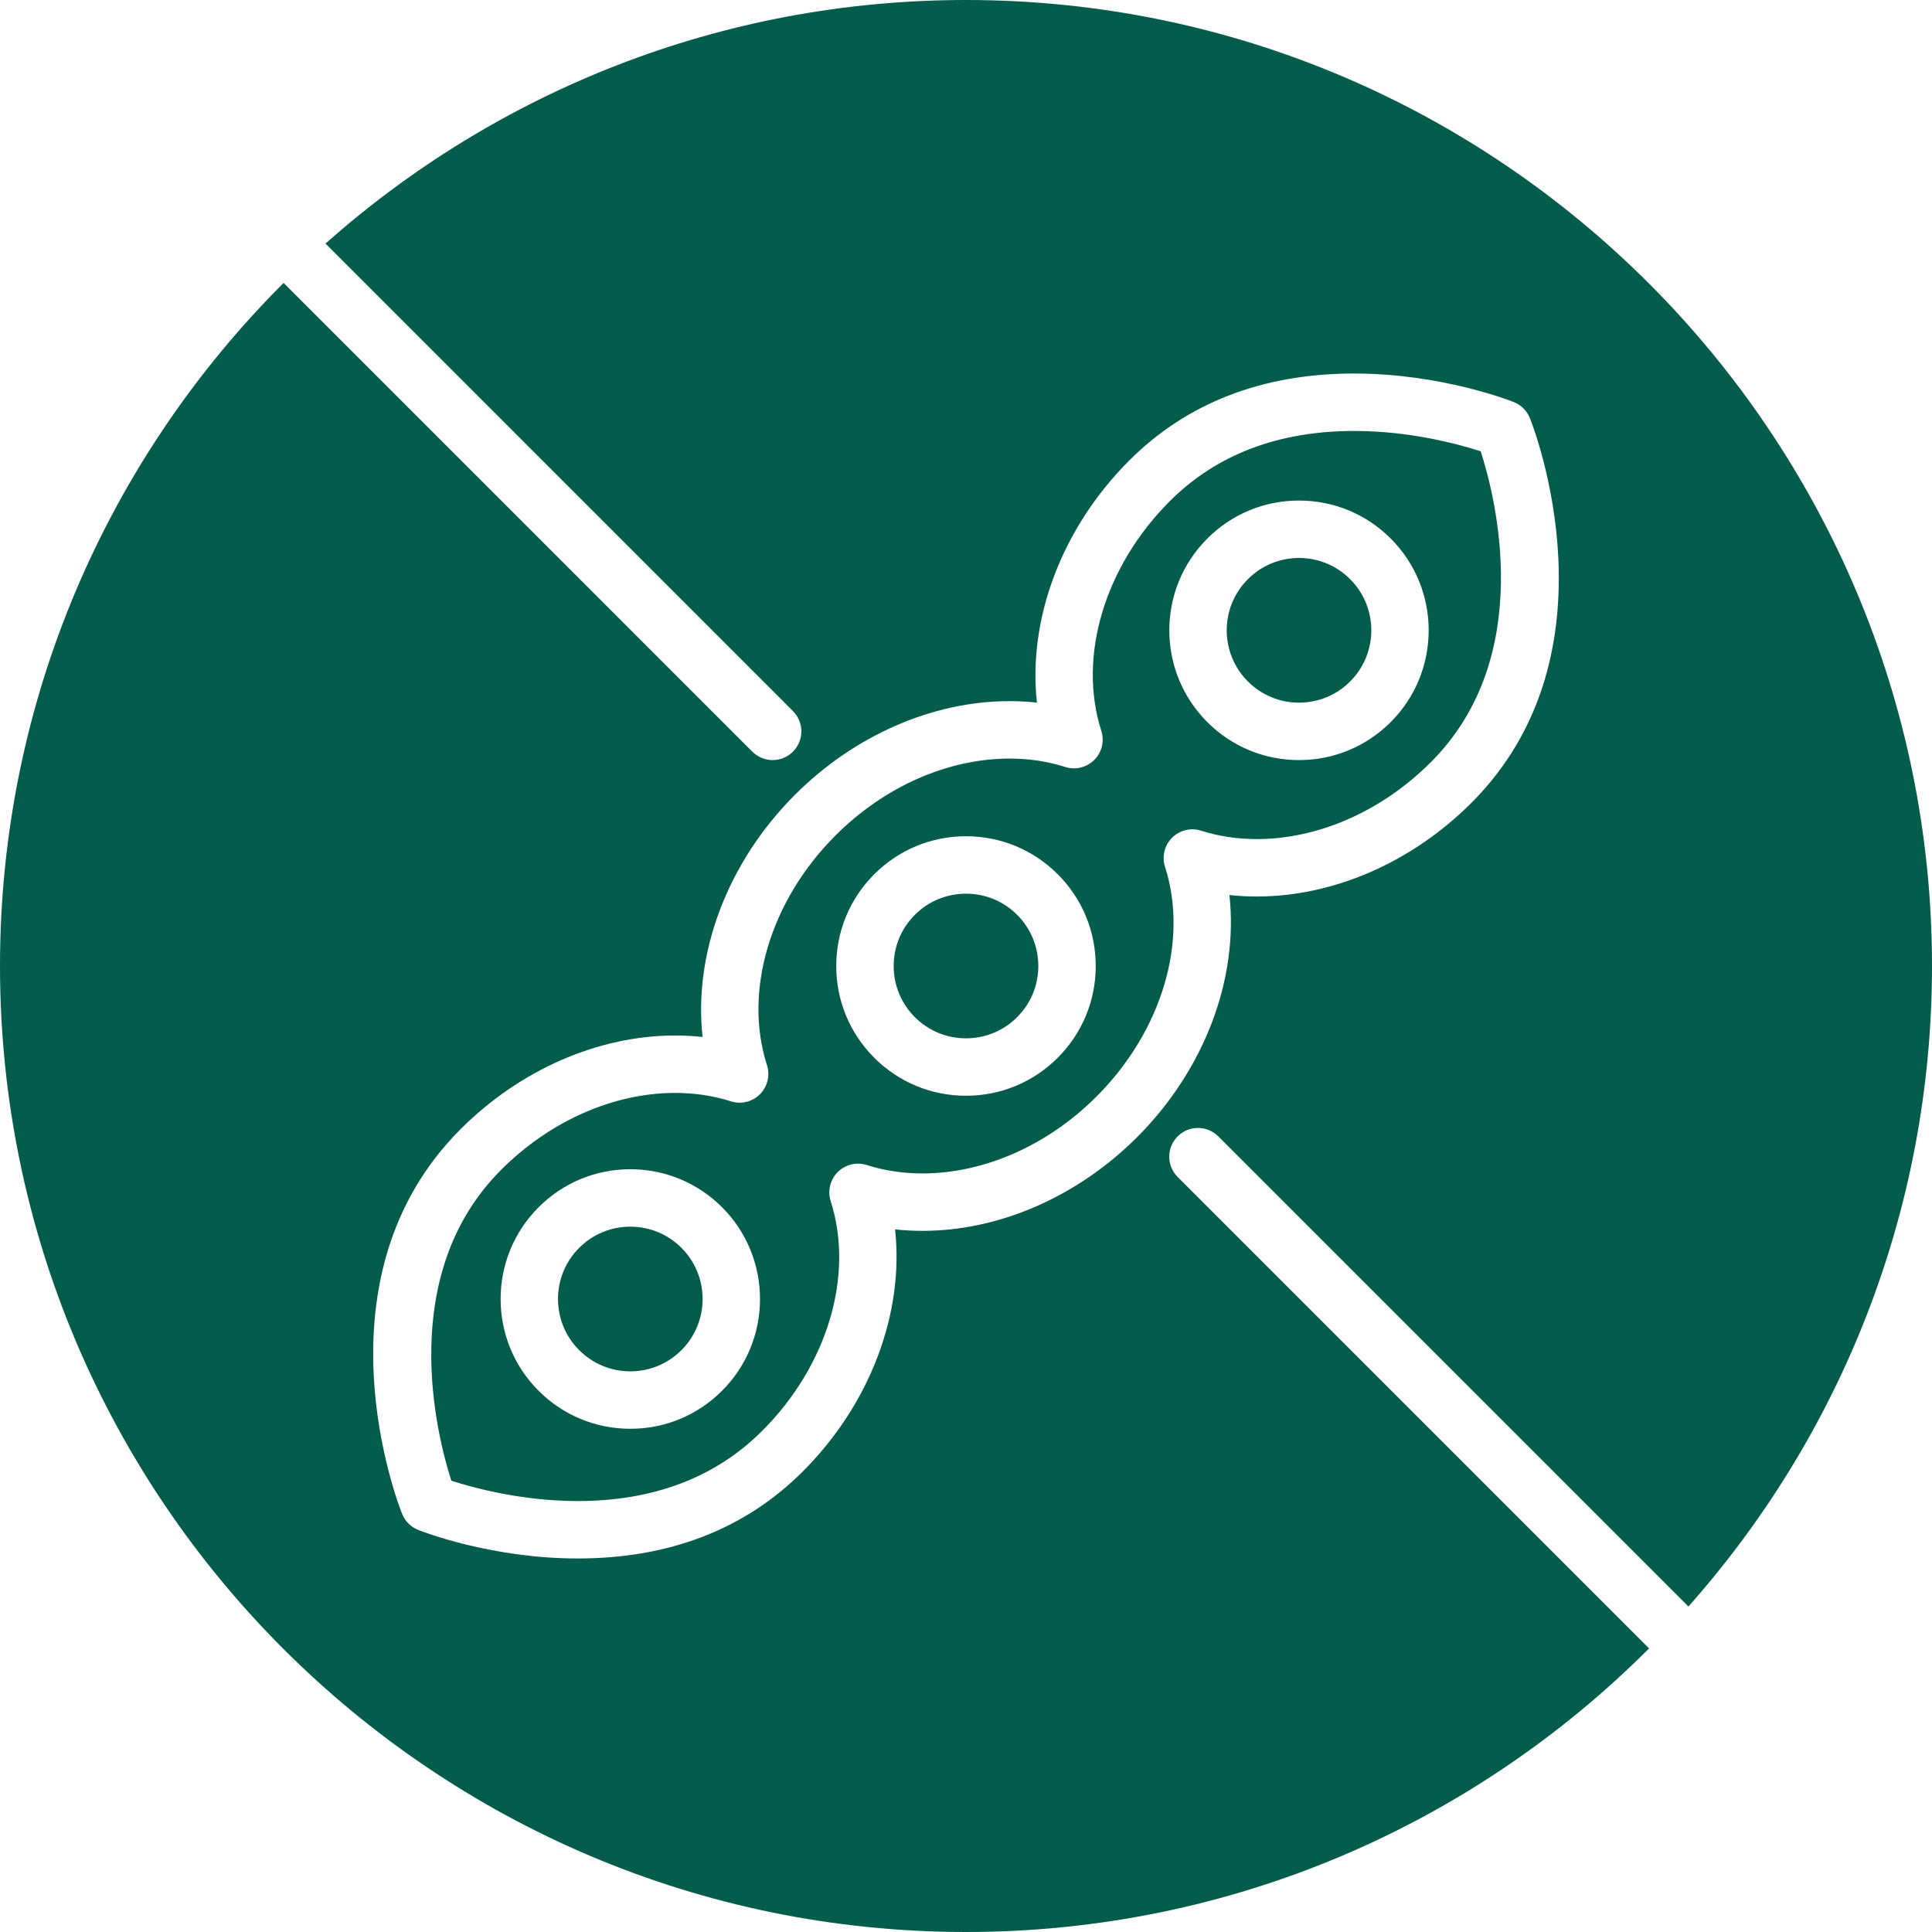<svg xmlns="http://www.w3.org/2000/svg" fill="none" viewBox="0 0 120 120" height="120" width="120">
<g clip-path="url(#clip0_278_104)">
<path fill="#035C4C" d="M75.669 70.581L104.871 99.783C114.278 89.187 120 75.251 120 60C120 26.917 93.085 0 60 0C44.749 0 30.813 5.722 20.217 15.129L49.251 44.166C49.949 44.861 49.949 45.99 49.251 46.688C48.904 47.034 48.448 47.21 47.99 47.21C47.534 47.21 47.078 47.034 46.729 46.688L17.615 17.572C6.739 28.438 0 43.447 0 60C0 93.085 26.915 120 60 120C76.553 120 91.562 113.261 102.428 102.385L73.147 73.103C72.448 72.408 72.448 71.276 73.147 70.581C73.842 69.885 74.971 69.885 75.669 70.581ZM70.629 70.629C66.93 74.329 62.069 76.451 57.292 76.451C56.718 76.451 56.153 76.42 55.595 76.359C56.163 81.541 54.071 87.187 49.862 91.396C46.278 94.981 41.575 96.8 35.888 96.8C30.471 96.8 26.15 95.098 25.969 95.024C25.516 94.843 25.157 94.484 24.976 94.031C24.739 93.439 19.294 79.447 28.604 70.138C32.303 66.438 37.167 64.316 41.941 64.316C42.515 64.316 43.083 64.347 43.638 64.408C43.07 59.225 45.162 53.58 49.371 49.371C53.07 45.671 57.931 43.549 62.708 43.549C63.282 43.549 63.85 43.58 64.405 43.641C63.837 38.459 65.929 32.813 70.138 28.604C73.722 25.019 78.425 23.2 84.112 23.2C89.529 23.2 93.85 24.902 94.031 24.976C94.484 25.157 94.843 25.516 95.024 25.969C95.261 26.561 100.706 40.553 91.396 49.862C87.697 53.562 82.833 55.684 78.059 55.684C77.485 55.684 76.917 55.654 76.362 55.592C76.93 60.775 74.838 66.42 70.629 70.629Z"></path>
<path fill="#035C4C" d="M91.969 28.03C90.629 27.597 87.605 26.767 84.112 26.767C79.406 26.767 75.551 28.234 72.66 31.126C68.599 35.187 66.93 40.787 68.405 45.396C68.609 46.031 68.438 46.729 67.967 47.2C67.495 47.671 66.797 47.842 66.163 47.638C65.08 47.292 63.918 47.116 62.708 47.116C58.871 47.116 54.93 48.856 51.893 51.893C47.832 55.954 46.163 61.554 47.638 66.16C47.842 66.797 47.671 67.496 47.2 67.967C46.728 68.438 46.033 68.609 45.396 68.405C44.313 68.059 43.151 67.883 41.941 67.883C38.104 67.883 34.163 69.623 31.126 72.66C24.576 79.21 27.141 89.192 28.033 91.969C29.376 92.403 32.397 93.233 35.888 93.233C40.593 93.233 44.448 91.766 47.34 88.874C51.401 84.813 53.072 79.213 51.595 74.604C51.394 73.969 51.562 73.271 52.033 72.8C52.507 72.329 53.202 72.158 53.839 72.362C54.92 72.708 56.081 72.884 57.292 72.884C61.129 72.884 65.07 71.144 68.107 68.107C72.168 64.046 73.839 58.446 72.362 53.84C72.158 53.203 72.329 52.504 72.8 52.033C73.271 51.562 73.969 51.391 74.604 51.595C75.686 51.941 76.848 52.117 78.058 52.117C81.895 52.117 85.837 50.377 88.874 47.34C95.452 40.764 92.866 30.802 91.969 28.03ZM44.848 86.382C43.327 87.906 41.302 88.744 39.151 88.744C36.999 88.744 34.973 87.906 33.452 86.382C30.308 83.241 30.308 78.127 33.452 74.986C34.973 73.462 36.999 72.624 39.151 72.624C41.302 72.624 43.327 73.462 44.848 74.983C47.992 78.127 47.992 83.241 44.848 86.382ZM65.699 65.699C64.176 67.22 62.153 68.059 60 68.059C57.847 68.059 55.824 67.22 54.3 65.699C52.779 64.176 51.941 62.153 51.941 60C51.941 57.847 52.779 55.824 54.3 54.301C55.824 52.78 57.847 51.941 60 51.941C62.153 51.941 64.176 52.78 65.699 54.301C67.22 55.824 68.058 57.847 68.058 60C68.058 62.153 67.22 64.176 65.699 65.699ZM86.382 44.848C84.861 46.372 82.835 47.21 80.683 47.21C78.53 47.21 76.507 46.372 74.986 44.848C71.842 41.707 71.842 36.594 74.986 33.452C76.507 31.929 78.53 31.09 80.683 31.09C82.835 31.09 84.861 31.929 86.382 33.452C89.523 36.594 89.523 41.707 86.382 44.848Z"></path>
<path fill="#035C4C" d="M42.326 83.86C41.477 84.708 40.351 85.177 39.151 85.177C37.951 85.177 36.823 84.708 35.974 83.86C34.221 82.109 34.221 79.259 35.974 77.506C36.823 76.657 37.951 76.191 39.151 76.191C40.351 76.191 41.477 76.657 42.326 77.506C44.079 79.259 44.079 82.109 42.326 83.86Z"></path>
<path fill="#035C4C" d="M83.86 42.326C83.012 43.175 81.883 43.643 80.683 43.643C79.483 43.643 78.357 43.175 77.508 42.326C75.756 40.576 75.756 37.725 77.508 35.974C78.357 35.126 79.483 34.657 80.683 34.657C81.883 34.657 83.012 35.126 83.86 35.974C85.613 37.725 85.613 40.576 83.86 42.326Z"></path>
<path fill="#035C4C" d="M64.492 60C64.492 61.2 64.025 62.329 63.177 63.177C62.329 64.025 61.2 64.492 60 64.492C58.8 64.492 57.671 64.025 56.823 63.177C55.974 62.329 55.508 61.2 55.508 60C55.508 58.8 55.974 57.671 56.823 56.823C57.671 55.974 58.8 55.508 60 55.508C61.2 55.508 62.329 55.974 63.177 56.823C64.025 57.671 64.492 58.8 64.492 60Z"></path>
</g>
<defs>
<clipPath id="clip0_278_104">
<rect fill="white" height="120" width="120"></rect>
</clipPath>
</defs>
</svg>
